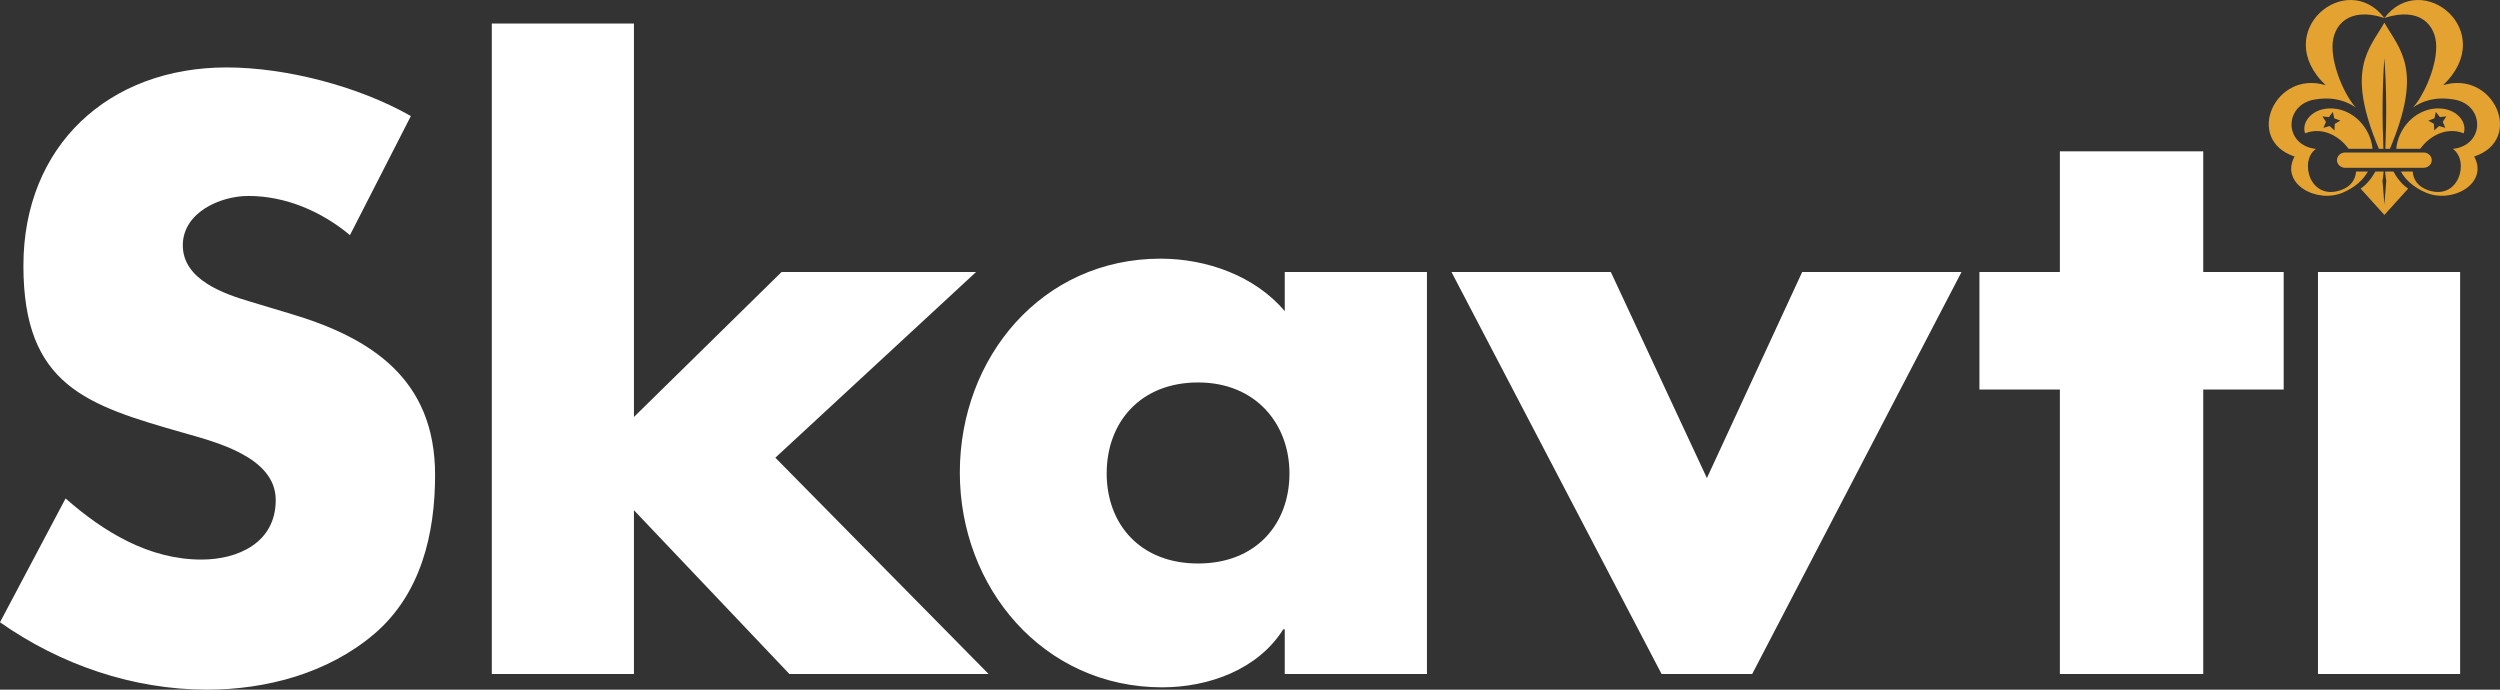 <?xml version="1.0" encoding="utf-8"?>
<svg xmlns="http://www.w3.org/2000/svg" width="116" height="32" viewBox="0 0 116 32" fill="none">
<rect x="0" y="0" width="116" height="32" fill="#333333" stroke="none"/>
<g clip-path="url(#clip0_820_411)">
<path d="M114.15 12.62H107.554V31.273H114.15V12.62ZM102.23 18.073H105.963V12.62H102.23V7.021H95.578V12.62H91.845V18.073H95.578V31.273H102.23V18.073ZM81.302 31.273L91.015 12.62H83.622L79.2 22.183L74.742 12.62H67.348L77.097 31.273H81.302ZM59.613 31.273H66.21V12.62H59.613V14.438C58.236 12.802 55.989 12.002 53.851 12.002C48.342 12.002 44.536 16.583 44.536 21.928C44.536 27.273 48.413 31.892 53.923 31.892C56.098 31.892 58.381 31.055 59.541 29.201H59.613V31.273ZM59.831 21.964C59.831 24.328 58.272 26.146 55.591 26.146C52.91 26.146 51.35 24.328 51.35 21.964C51.35 19.599 52.91 17.746 55.591 17.746C58.273 17.746 59.831 19.673 59.831 21.964ZM35.976 21.237L45.291 12.62H36.266L29.415 19.347V1.093H22.82V31.273H29.415V23.674L36.629 31.273H45.871L35.976 21.237ZM8.482 11.383C8.482 9.857 10.221 9.092 11.525 9.092C13.266 9.092 14.932 9.819 16.238 10.91L19.064 5.384C16.635 4.001 13.265 3.129 10.511 3.129C5.038 3.129 1.086 6.765 1.086 12.329C1.086 17.893 4.023 18.8 8.482 20.074C10.004 20.509 12.794 21.2 12.794 23.201C12.794 25.201 11.017 25.964 9.351 25.964C6.922 25.964 4.82 24.691 3.043 23.128L0 28.873C2.791 30.836 6.162 32 9.605 32C12.36 32 15.222 31.237 17.361 29.418C19.536 27.565 20.188 24.765 20.188 22.038C20.188 17.602 17.253 15.675 13.447 14.548L11.635 14.003C10.402 13.639 8.482 12.984 8.482 11.385" fill="white"/>
<path d="M109.532 8.752L110.635 9.973L111.738 8.752C111.434 8.547 111.21 8.243 111.054 7.959H110.669C110.681 8.094 110.699 8.251 110.722 8.389L110.636 9.495L110.548 8.389C110.573 8.251 110.589 8.094 110.601 7.959H110.218C110.06 8.243 109.837 8.547 109.533 8.752M110.635 1.052C109.899 2.328 108.833 3.23 110.38 6.905H110.59C110.532 5.513 110.534 4.071 110.635 2.697C110.737 4.071 110.739 5.513 110.681 6.905H110.891C112.438 3.231 111.369 2.328 110.635 1.052ZM108.595 5.595L108.333 5.749L108.321 6.053L108.096 5.849L107.804 5.932L107.926 5.655L107.759 5.401L108.06 5.434L108.245 5.194L108.31 5.491L108.594 5.596L108.595 5.595ZM108.973 6.905H110.085C109.999 5.964 109.233 5.095 108.246 5.034C107.287 4.976 106.774 5.678 106.956 6.185C107.751 5.872 108.536 6.3 108.974 6.905M112.675 5.595L112.958 5.49L113.022 5.193L113.209 5.433L113.509 5.4L113.342 5.654L113.464 5.931L113.172 5.848L112.947 6.052L112.935 5.748L112.674 5.594L112.675 5.595ZM111.185 6.905H112.298C112.734 6.3 113.521 5.871 114.314 6.185C114.496 5.679 113.984 4.976 113.025 5.034C112.037 5.095 111.272 5.964 111.186 6.905M112.833 7.431C112.833 7.236 112.662 7.076 112.455 7.076H108.815C108.605 7.076 108.435 7.235 108.435 7.431C108.435 7.627 108.605 7.786 108.815 7.786H112.455C112.663 7.786 112.833 7.627 112.833 7.431ZM110.635 0.835C108.886 -1.467 105.301 1.461 107.911 3.953C105.556 3.234 104.119 6.484 106.468 7.263C105.785 8.511 107.482 9.466 108.717 8.934C109.285 8.687 109.657 8.343 109.869 7.959H109.321C109.295 8.333 109.081 8.662 108.606 8.825C107.173 9.322 106.672 7.46 107.458 6.909C105.958 6.745 105.964 4.856 107.4 4.618C108.304 4.469 108.887 4.702 109.309 4.987C108.886 4.55 108.22 3.21 108.228 2.149C108.236 1.178 108.975 0.292 110.636 0.835M113.36 3.953C115.968 1.461 112.383 -1.467 110.635 0.835C112.296 0.292 113.035 1.178 113.041 2.149C113.05 3.211 112.384 4.551 111.96 4.987C112.383 4.702 112.965 4.468 113.869 4.618C115.304 4.856 115.312 6.745 113.811 6.909C114.598 7.46 114.096 9.322 112.663 8.825C112.189 8.661 111.975 8.332 111.949 7.959H111.401C111.613 8.343 111.984 8.687 112.552 8.934C113.788 9.466 115.484 8.511 114.802 7.263C117.15 6.484 115.714 3.234 113.36 3.953Z" fill="#E4A330"/>
</g>
<defs>
<clipPath id="clip0_820_411">
<rect width="116" height="32" fill="white"/>
</clipPath>
</defs>
</svg>